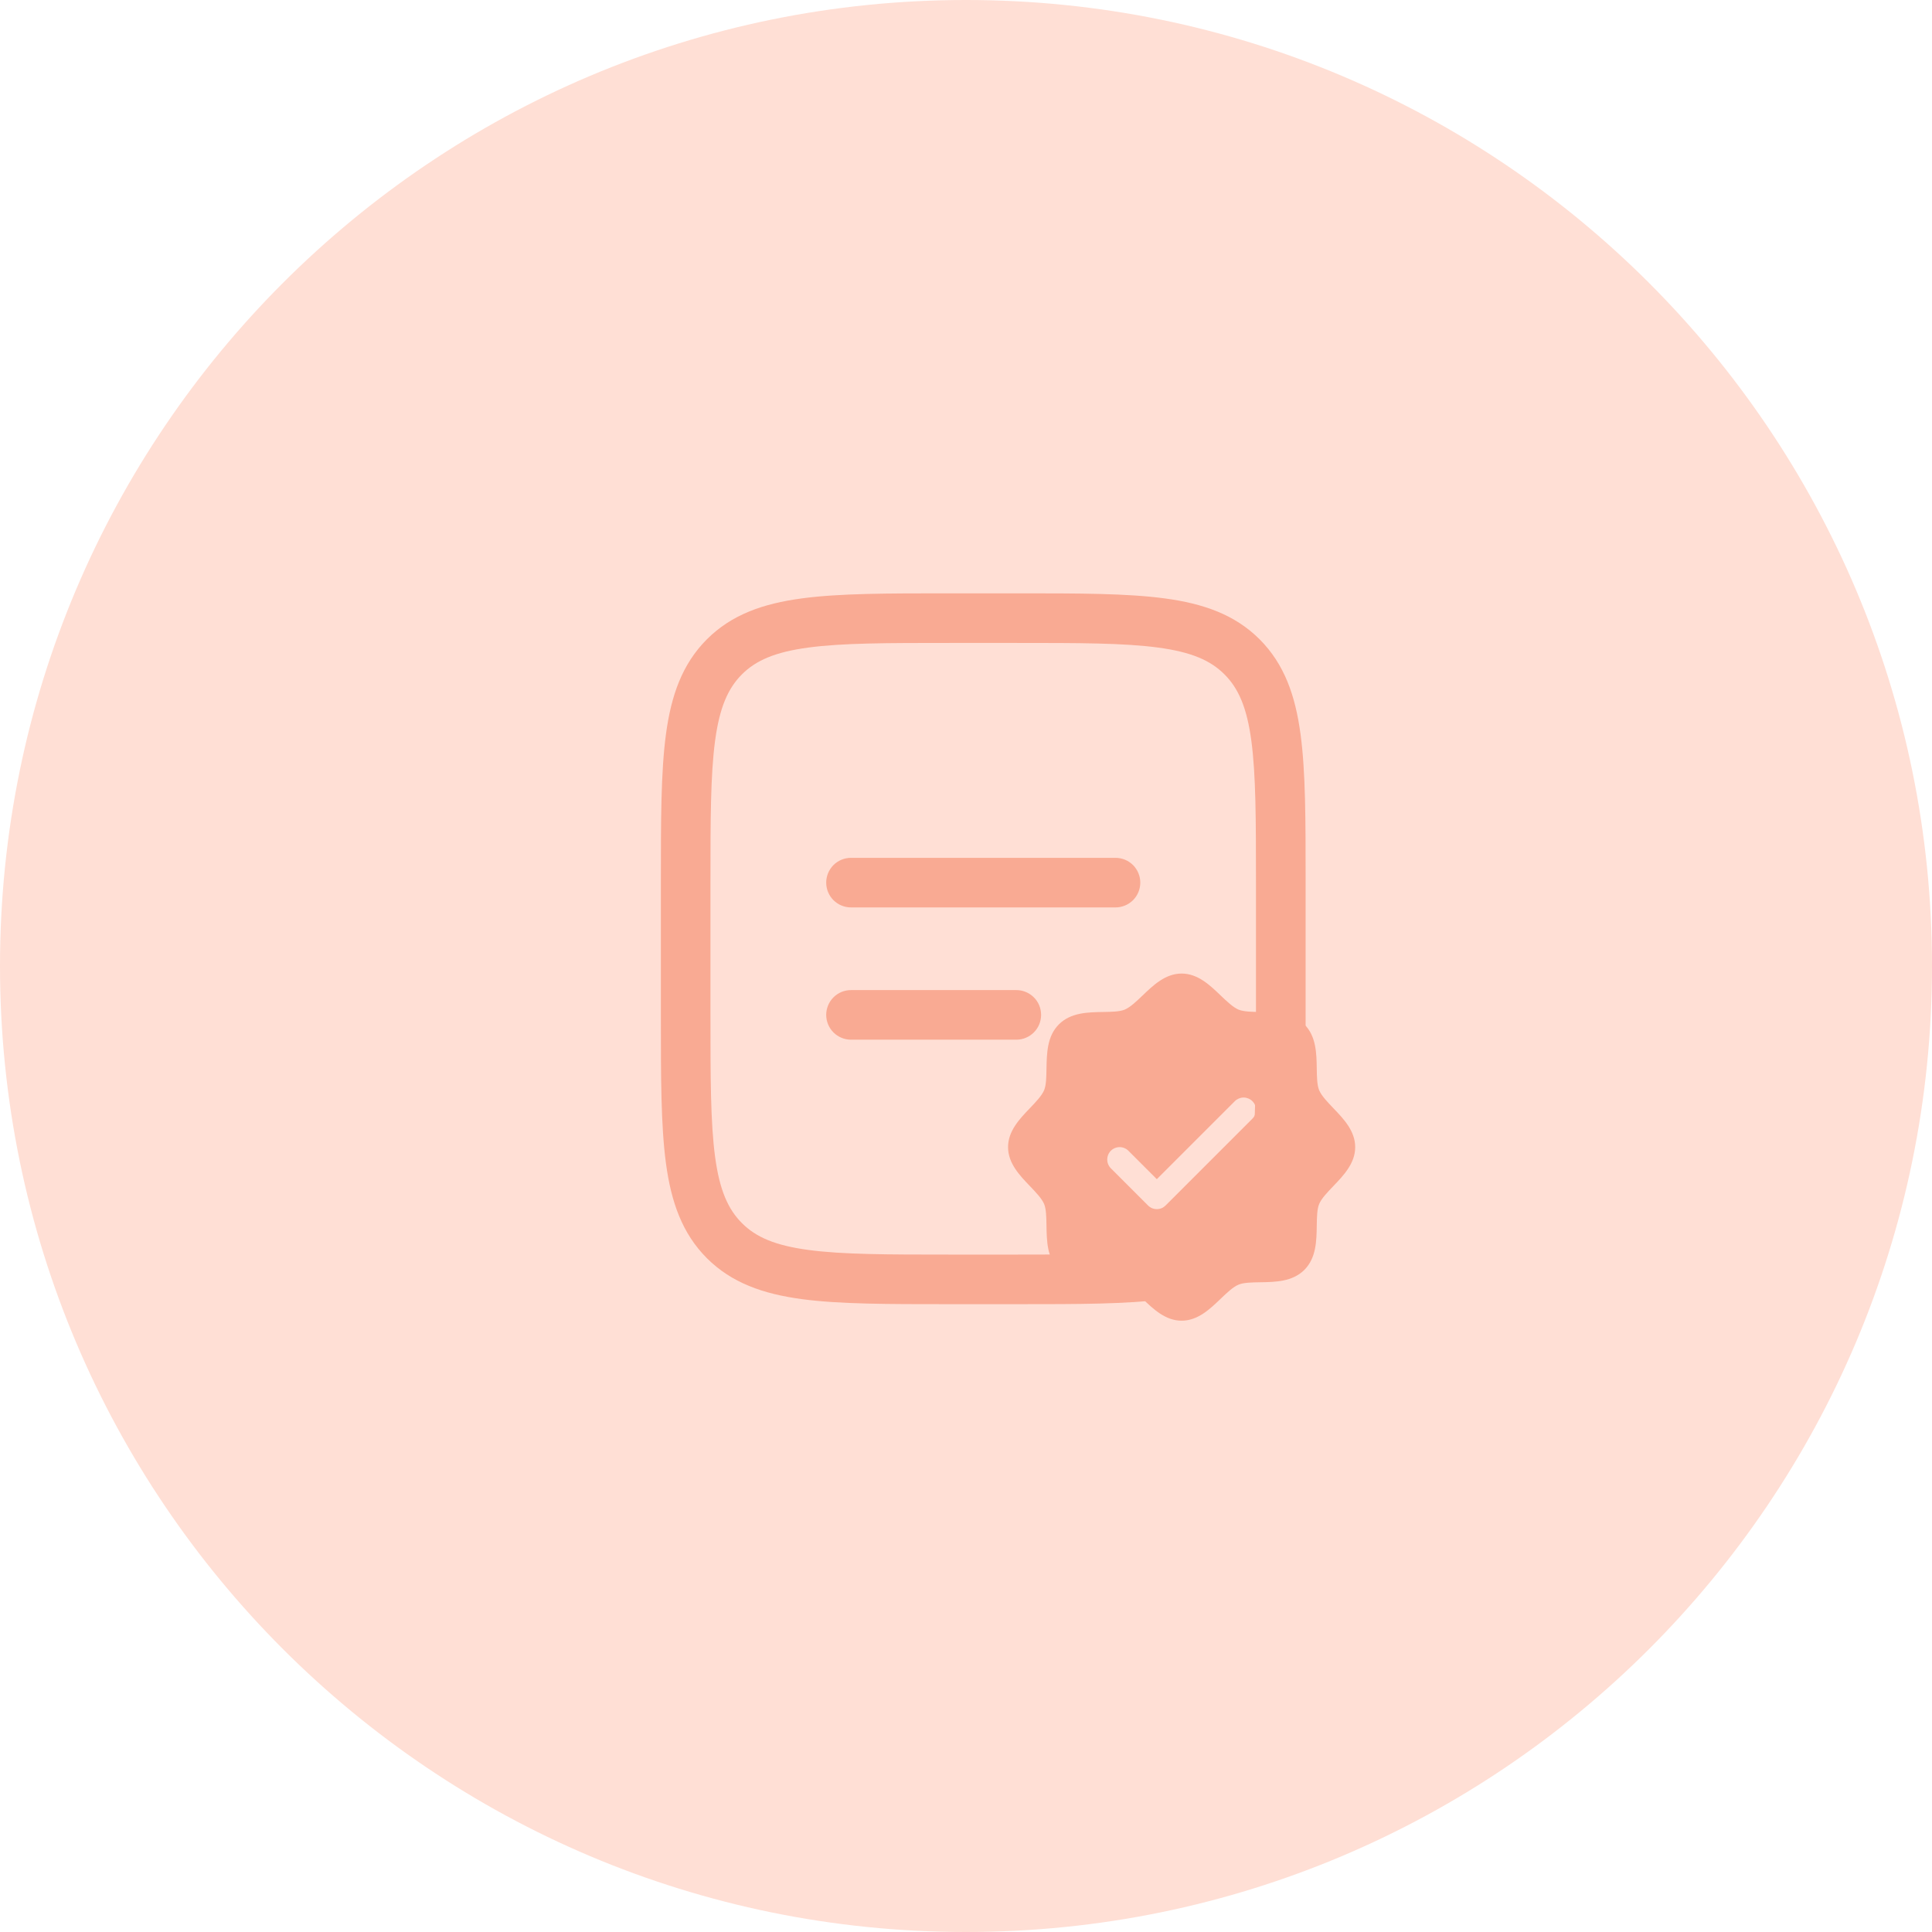 <svg width="56" height="56" viewBox="0 0 56 56" fill="none" xmlns="http://www.w3.org/2000/svg">
<g clip-path="url(#clip0_1381_16014)">
<path d="M56 28C56 12.536 43.464 0 28 0C12.536 0 0 12.536 0 28C0 43.464 12.536 56 28 56C43.464 56 56 43.464 56 28Z" fill="#FFDFD5"/>
<path fill-rule="evenodd" clip-rule="evenodd" d="M27.488 17.198H29.512C31.273 17.198 32.669 17.198 33.76 17.345C34.883 17.496 35.793 17.814 36.511 18.531C37.227 19.249 37.546 20.158 37.697 21.282C37.844 22.374 37.844 23.768 37.844 25.53V29.47C37.844 31.232 37.844 32.627 37.697 33.719C37.546 34.842 37.227 35.751 36.511 36.469C35.793 37.186 34.883 37.504 33.76 37.656C32.668 37.802 31.273 37.802 29.512 37.802H27.488C25.727 37.802 24.331 37.802 23.24 37.656C22.116 37.504 21.207 37.186 20.489 36.469C19.773 35.751 19.454 34.842 19.303 33.719C19.156 32.626 19.156 31.232 19.156 29.47V25.53C19.156 23.768 19.156 22.373 19.303 21.282C19.454 20.158 19.773 19.249 20.489 18.531C21.207 17.814 22.116 17.496 23.24 17.345C24.332 17.198 25.727 17.198 27.488 17.198ZM23.43 18.77C22.466 18.899 21.91 19.142 21.504 19.548C21.1 19.953 20.856 20.509 20.727 21.473C20.595 22.458 20.593 23.756 20.593 25.583V29.417C20.593 31.244 20.595 32.543 20.727 33.528C20.856 34.491 21.1 35.047 21.505 35.452C21.91 35.858 22.466 36.101 23.43 36.23C24.416 36.363 25.713 36.365 27.541 36.365H29.457C31.285 36.365 32.584 36.363 33.569 36.23C34.532 36.101 35.088 35.858 35.493 35.452C35.898 35.047 36.142 34.491 36.271 33.527C36.403 32.543 36.405 31.244 36.405 29.417V25.583C36.405 23.756 36.403 22.458 36.271 21.472C36.142 20.509 35.898 19.953 35.493 19.548C35.088 19.142 34.532 18.899 33.568 18.77C32.584 18.637 31.285 18.636 29.457 18.636H27.541C25.713 18.636 24.417 18.637 23.43 18.77ZM23.948 25.583C23.948 25.393 24.024 25.21 24.158 25.075C24.293 24.94 24.476 24.865 24.667 24.865H32.333C32.524 24.865 32.707 24.94 32.842 25.075C32.976 25.21 33.052 25.393 33.052 25.583C33.052 25.774 32.976 25.957 32.842 26.092C32.707 26.226 32.524 26.302 32.333 26.302H24.667C24.476 26.302 24.293 26.226 24.158 26.092C24.024 25.957 23.948 25.774 23.948 25.583ZM23.948 29.417C23.948 29.226 24.024 29.043 24.158 28.909C24.293 28.774 24.476 28.698 24.667 28.698H29.458C29.649 28.698 29.832 28.774 29.967 28.909C30.102 29.043 30.177 29.226 30.177 29.417C30.177 29.607 30.102 29.79 29.967 29.925C29.832 30.06 29.649 30.136 29.458 30.136H24.667C24.476 30.136 24.293 30.06 24.158 29.925C24.024 29.79 23.948 29.607 23.948 29.417Z" fill="#F9AA93"/>
<path d="M38.646 32.119C38.477 31.942 38.301 31.759 38.236 31.599C38.174 31.452 38.171 31.209 38.167 30.973C38.16 30.535 38.153 30.038 37.808 29.692C37.462 29.347 36.965 29.34 36.527 29.333C36.291 29.329 36.048 29.326 35.901 29.265C35.741 29.198 35.558 29.023 35.381 28.854C35.071 28.556 34.719 28.219 34.25 28.219C33.781 28.219 33.429 28.556 33.119 28.854C32.942 29.023 32.759 29.198 32.599 29.265C32.453 29.326 32.209 29.329 31.973 29.333C31.535 29.34 31.038 29.347 30.692 29.692C30.347 30.038 30.342 30.535 30.333 30.973C30.329 31.209 30.326 31.452 30.265 31.599C30.198 31.759 30.023 31.942 29.854 32.119C29.556 32.429 29.219 32.781 29.219 33.25C29.219 33.719 29.556 34.071 29.854 34.381C30.023 34.558 30.198 34.74 30.265 34.901C30.326 35.048 30.329 35.291 30.333 35.527C30.34 35.965 30.347 36.462 30.692 36.808C31.038 37.153 31.535 37.16 31.973 37.167C32.209 37.171 32.452 37.174 32.599 37.236C32.759 37.301 32.942 37.477 33.119 37.646C33.429 37.944 33.781 38.281 34.25 38.281C34.719 38.281 35.071 37.944 35.381 37.646C35.558 37.477 35.74 37.301 35.901 37.236C36.048 37.174 36.291 37.171 36.527 37.167C36.965 37.16 37.462 37.153 37.808 36.808C38.153 36.462 38.16 35.965 38.167 35.527C38.171 35.291 38.174 35.048 38.236 34.901C38.301 34.741 38.477 34.558 38.646 34.381C38.944 34.071 39.281 33.719 39.281 33.25C39.281 32.781 38.944 32.429 38.646 32.119ZM36.301 32.426L33.785 34.942C33.752 34.975 33.712 35.002 33.669 35.02C33.625 35.038 33.578 35.047 33.531 35.047C33.484 35.047 33.437 35.038 33.394 35.02C33.35 35.002 33.31 34.975 33.277 34.942L32.199 33.864C32.131 33.796 32.094 33.705 32.094 33.609C32.094 33.514 32.131 33.423 32.199 33.355C32.266 33.288 32.358 33.25 32.453 33.25C32.548 33.25 32.64 33.288 32.707 33.355L33.531 34.179L35.792 31.918C35.826 31.884 35.866 31.858 35.909 31.84C35.953 31.822 36 31.812 36.047 31.812C36.094 31.812 36.141 31.822 36.184 31.84C36.228 31.858 36.268 31.884 36.301 31.918C36.334 31.951 36.361 31.991 36.379 32.034C36.397 32.078 36.407 32.125 36.407 32.172C36.407 32.219 36.397 32.266 36.379 32.309C36.361 32.353 36.334 32.393 36.301 32.426Z" fill="#F9AA93"/>
</g>
<defs>
<clipPath id="clip0_1381_16014">
<rect width="56" height="56" fill="white"/>
</clipPath>
</defs>
</svg>
